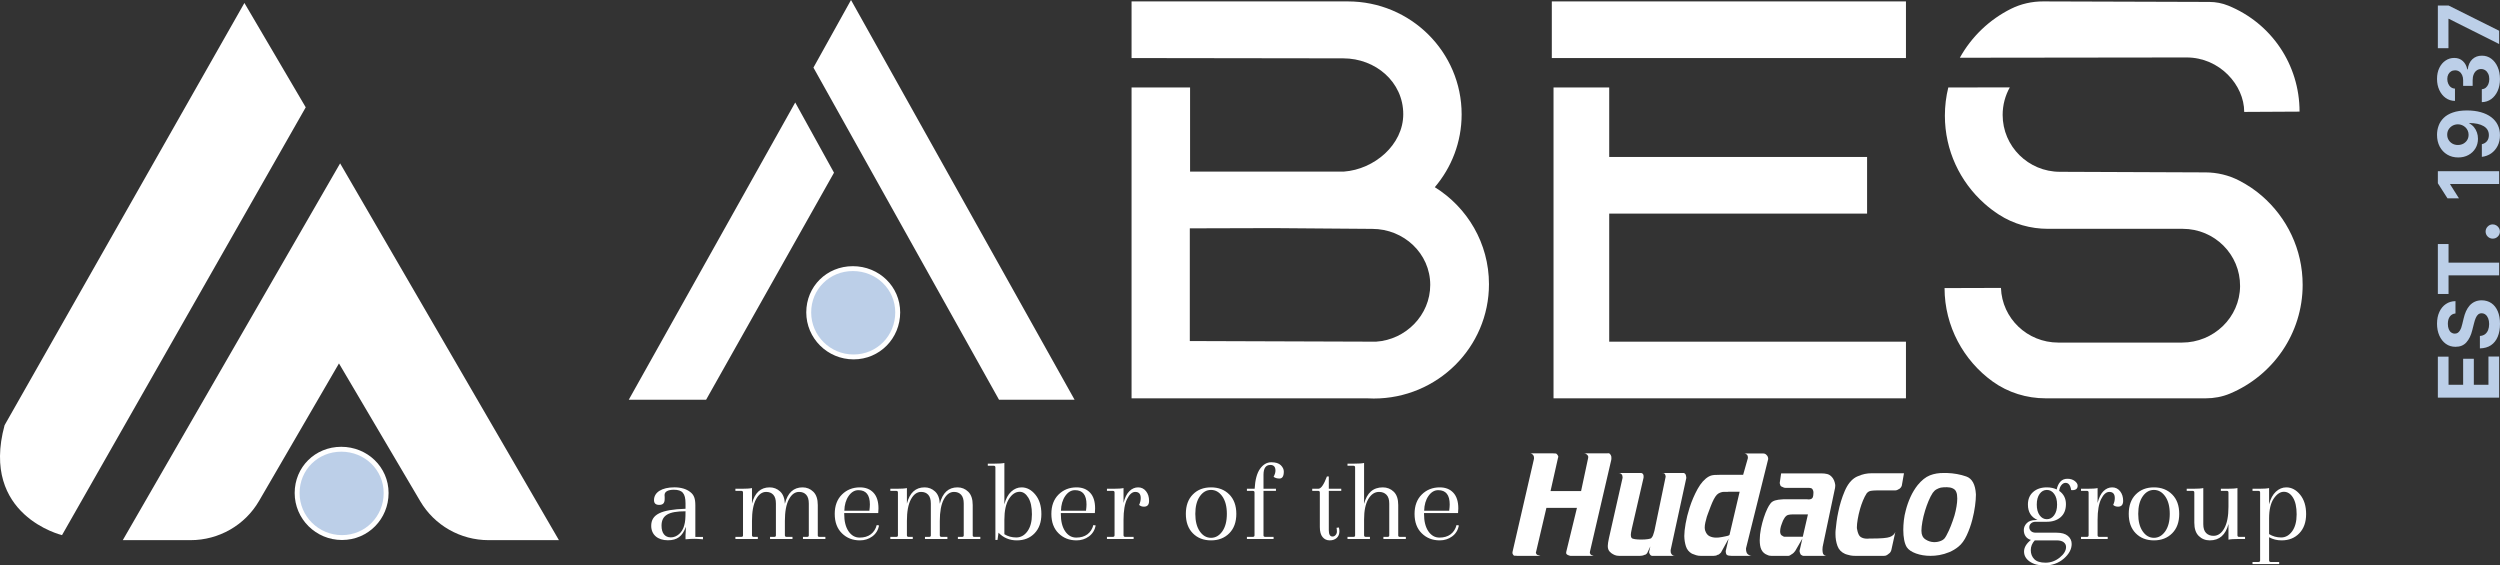 <svg width="168" height="38" viewBox="0 0 168 38" fill="none" xmlns="http://www.w3.org/2000/svg">
<rect x="0" y="0" width="168" height="38" fill="#333333" stroke="none"/>
<path d="M167.942 26.721H163.824V23.967H164.542V25.857H165.523V24.109H166.241V25.857H167.224V23.959H167.942V26.721Z" fill="#BCCFE8"/>
<path d="M165.008 21.064C164.846 21.08 164.72 21.149 164.631 21.27C164.541 21.391 164.496 21.555 164.496 21.762C164.496 21.903 164.516 22.023 164.556 22.119C164.595 22.217 164.649 22.291 164.719 22.343C164.789 22.393 164.868 22.419 164.956 22.419C165.03 22.422 165.094 22.406 165.149 22.373C165.204 22.338 165.252 22.291 165.292 22.231C165.331 22.171 165.365 22.102 165.395 22.024C165.423 21.945 165.447 21.861 165.467 21.772L165.555 21.405C165.596 21.227 165.649 21.064 165.716 20.915C165.783 20.766 165.866 20.637 165.963 20.527C166.061 20.419 166.177 20.334 166.309 20.274C166.442 20.213 166.594 20.182 166.766 20.18C167.018 20.182 167.236 20.246 167.421 20.372C167.605 20.497 167.747 20.678 167.849 20.915C167.95 21.15 168 21.434 168 21.766C168 22.096 167.949 22.384 167.847 22.628C167.745 22.872 167.595 23.062 167.395 23.199C167.194 23.334 166.945 23.406 166.649 23.412V22.576C166.787 22.567 166.902 22.528 166.995 22.459C167.086 22.388 167.155 22.294 167.202 22.177C167.247 22.059 167.27 21.925 167.27 21.776C167.27 21.63 167.249 21.503 167.206 21.395C167.163 21.286 167.103 21.202 167.027 21.142C166.951 21.082 166.863 21.052 166.764 21.052C166.671 21.052 166.593 21.079 166.53 21.134C166.467 21.187 166.414 21.266 166.37 21.369C166.325 21.472 166.285 21.598 166.249 21.747L166.136 22.191C166.052 22.536 165.92 22.808 165.74 23.007C165.561 23.207 165.319 23.306 165.015 23.305C164.765 23.306 164.547 23.24 164.361 23.107C164.175 22.973 164.029 22.788 163.925 22.555C163.82 22.32 163.768 22.054 163.768 21.756C163.768 21.453 163.82 21.189 163.925 20.962C164.029 20.735 164.175 20.558 164.361 20.432C164.547 20.305 164.763 20.24 165.008 20.236V21.064Z" fill="#BCCFE8"/>
<path d="M164.542 19.755H163.824V16.399H164.542V17.65H167.942V18.504H164.542V19.755Z" fill="#BCCFE8"/>
<path d="M167.994 15.558C167.994 15.69 167.947 15.803 167.853 15.897C167.758 15.99 167.644 16.037 167.511 16.037C167.38 16.037 167.268 15.99 167.174 15.897C167.08 15.803 167.033 15.69 167.033 15.558C167.033 15.43 167.08 15.319 167.174 15.223C167.268 15.127 167.38 15.079 167.511 15.079C167.6 15.079 167.681 15.102 167.755 15.147C167.827 15.191 167.885 15.249 167.93 15.321C167.973 15.392 167.994 15.472 167.994 15.558Z" fill="#BCCFE8"/>
<path d="M163.824 11.504H167.942V12.367H164.651V12.392L165.242 13.327H164.47L163.824 12.316V11.504Z" fill="#BCCFE8"/>
<path d="M163.768 9.054C163.768 8.844 163.804 8.642 163.875 8.448C163.946 8.252 164.059 8.078 164.214 7.925C164.37 7.771 164.576 7.649 164.834 7.56C165.09 7.47 165.404 7.424 165.776 7.422C166.126 7.422 166.439 7.462 166.713 7.54C166.987 7.617 167.219 7.728 167.411 7.873C167.603 8.018 167.749 8.193 167.849 8.398C167.948 8.603 167.998 8.832 167.998 9.084C167.998 9.357 167.945 9.598 167.839 9.806C167.732 10.015 167.587 10.184 167.403 10.311C167.218 10.438 167.01 10.514 166.78 10.541V9.689C166.93 9.656 167.046 9.586 167.129 9.479C167.211 9.373 167.252 9.241 167.252 9.084C167.252 8.818 167.136 8.616 166.902 8.478C166.668 8.339 166.347 8.27 165.939 8.268V8.296C166.06 8.357 166.164 8.44 166.251 8.544C166.337 8.647 166.403 8.766 166.45 8.901C166.497 9.034 166.52 9.175 166.52 9.326C166.52 9.566 166.463 9.781 166.349 9.97C166.236 10.159 166.079 10.308 165.879 10.417C165.679 10.526 165.451 10.581 165.195 10.581C164.919 10.582 164.673 10.519 164.458 10.391C164.242 10.263 164.073 10.085 163.951 9.856C163.828 9.626 163.767 9.359 163.768 9.054ZM164.452 9.048C164.452 9.183 164.484 9.302 164.548 9.407C164.612 9.511 164.699 9.594 164.807 9.655C164.916 9.715 165.037 9.744 165.171 9.743C165.307 9.743 165.429 9.713 165.537 9.655C165.644 9.595 165.73 9.514 165.795 9.411C165.858 9.308 165.889 9.189 165.889 9.056C165.889 8.957 165.87 8.864 165.833 8.779C165.795 8.694 165.744 8.62 165.678 8.558C165.611 8.494 165.534 8.444 165.447 8.408C165.36 8.372 165.267 8.354 165.169 8.354C165.039 8.355 164.92 8.386 164.811 8.446C164.703 8.506 164.616 8.588 164.55 8.693C164.484 8.798 164.452 8.917 164.452 9.048Z" fill="#BCCFE8"/>
<path d="M167.998 5.314C167.998 5.612 167.946 5.877 167.843 6.11C167.739 6.341 167.595 6.524 167.413 6.658C167.229 6.791 167.018 6.86 166.778 6.864V5.994C166.878 5.989 166.967 5.956 167.043 5.896C167.118 5.835 167.176 5.754 167.218 5.653C167.259 5.552 167.28 5.438 167.28 5.312C167.28 5.18 167.257 5.064 167.21 4.963C167.163 4.862 167.098 4.782 167.015 4.725C166.932 4.668 166.836 4.639 166.727 4.639C166.617 4.639 166.52 4.67 166.436 4.731C166.35 4.791 166.283 4.878 166.235 4.991C166.187 5.102 166.162 5.235 166.162 5.39V5.771H165.523V5.39C165.523 5.259 165.5 5.144 165.455 5.044C165.409 4.943 165.346 4.865 165.266 4.809C165.184 4.753 165.089 4.725 164.98 4.725C164.877 4.725 164.787 4.75 164.709 4.799C164.63 4.847 164.568 4.915 164.524 5.003C164.48 5.089 164.458 5.19 164.458 5.306C164.458 5.423 164.479 5.53 164.522 5.627C164.564 5.724 164.623 5.802 164.701 5.86C164.779 5.919 164.87 5.95 164.974 5.954V6.782C164.737 6.778 164.528 6.711 164.347 6.581C164.166 6.45 164.025 6.275 163.923 6.054C163.82 5.832 163.768 5.581 163.768 5.302C163.768 5.02 163.82 4.773 163.923 4.562C164.026 4.35 164.165 4.186 164.341 4.069C164.515 3.951 164.711 3.892 164.928 3.893C165.159 3.892 165.351 3.963 165.505 4.107C165.659 4.249 165.757 4.435 165.799 4.663H165.831C165.87 4.363 165.975 4.134 166.146 3.977C166.317 3.819 166.53 3.74 166.786 3.742C167.02 3.74 167.229 3.808 167.411 3.943C167.593 4.078 167.737 4.263 167.841 4.5C167.946 4.737 167.998 5.008 167.998 5.314Z" fill="#BCCFE8"/>
<path d="M167.942 2.959L164.564 1.265H164.536V3.238H163.824V0.372H164.546L167.942 2.067V2.959Z" fill="#BCCFE8"/>
<path d="M54.955 33.938V35.985C54.955 36.047 54.994 36.078 55.072 36.078H55.466V36.219H53.959V36.078H54.235C54.313 36.078 54.352 36.047 54.352 35.985V33.837C54.352 33.571 54.294 33.375 54.176 33.247C54.059 33.12 53.9 33.056 53.699 33.056C53.419 33.056 53.191 33.224 53.012 33.56C52.833 33.895 52.744 34.379 52.744 35.008V35.969C52.744 36.042 52.783 36.078 52.861 36.078H53.255V36.219H51.747V36.078H52.024C52.102 36.078 52.141 36.047 52.141 35.985V33.837C52.141 33.571 52.082 33.375 51.965 33.247C51.848 33.12 51.689 33.056 51.488 33.056C51.208 33.056 50.979 33.224 50.801 33.56C50.622 33.895 50.533 34.379 50.533 35.008V35.969C50.533 36.042 50.572 36.078 50.65 36.078H50.926V36.219H49.419V36.078H49.812C49.891 36.078 49.93 36.047 49.93 35.985V33.095C49.93 33.022 49.891 32.986 49.812 32.986H49.419V32.845H49.829C50.164 32.845 50.399 32.829 50.533 32.798V33.845C50.717 33.116 51.114 32.751 51.722 32.751C51.99 32.751 52.223 32.842 52.422 33.025C52.62 33.207 52.727 33.483 52.744 33.852C52.928 33.118 53.325 32.751 53.933 32.751C54.212 32.751 54.453 32.849 54.654 33.044C54.855 33.239 54.955 33.538 54.955 33.938ZM57.786 32.751C58.172 32.751 58.476 32.871 58.699 33.111C58.922 33.35 59.034 33.701 59.034 34.165C59.034 34.259 59.029 34.363 59.017 34.477H56.731V34.532C56.731 35.027 56.827 35.416 57.02 35.7C57.212 35.983 57.461 36.126 57.765 36.126C58.07 36.126 58.319 36.053 58.515 35.907C58.71 35.761 58.844 35.553 58.917 35.282L59.076 35.313C59.009 35.631 58.856 35.877 58.615 36.051C58.375 36.226 58.099 36.313 57.786 36.313C57.3 36.313 56.897 36.154 56.576 35.836C56.255 35.519 56.094 35.085 56.094 34.536C56.094 33.987 56.256 33.552 56.58 33.231C56.904 32.911 57.306 32.751 57.786 32.751ZM58.456 33.899C58.456 33.259 58.199 32.939 57.686 32.939C57.429 32.939 57.21 33.069 57.028 33.329C56.847 33.59 56.75 33.92 56.739 34.321H58.423C58.445 34.144 58.456 34.004 58.456 33.899ZM65.366 33.938V35.985C65.366 36.047 65.405 36.078 65.484 36.078H65.877V36.219H64.37V36.078H64.646C64.724 36.078 64.763 36.047 64.763 35.985V33.837C64.763 33.571 64.705 33.375 64.587 33.247C64.47 33.12 64.311 33.056 64.11 33.056C63.831 33.056 63.602 33.224 63.423 33.56C63.245 33.895 63.155 34.379 63.155 35.008V35.969C63.155 36.042 63.194 36.078 63.272 36.078H63.666V36.219H62.158V36.078H62.435C62.513 36.078 62.552 36.047 62.552 35.985V33.837C62.552 33.571 62.493 33.375 62.376 33.247C62.259 33.12 62.1 33.056 61.899 33.056C61.62 33.056 61.391 33.224 61.212 33.56C61.033 33.895 60.944 34.379 60.944 35.008V35.969C60.944 36.042 60.983 36.078 61.061 36.078H61.338V36.219H59.83V36.078H60.224C60.302 36.078 60.341 36.047 60.341 35.985V33.095C60.341 33.022 60.302 32.986 60.224 32.986H59.83V32.845H60.24C60.575 32.845 60.81 32.829 60.944 32.798V33.845C61.128 33.116 61.525 32.751 62.133 32.751C62.401 32.751 62.634 32.842 62.833 33.025C63.031 33.207 63.138 33.483 63.155 33.852C63.339 33.118 63.736 32.751 64.344 32.751C64.624 32.751 64.864 32.849 65.065 33.044C65.266 33.239 65.366 33.538 65.366 33.938ZM69.525 35.836C69.221 36.154 68.823 36.313 68.331 36.313C67.84 36.313 67.43 36.141 67.1 35.797L67.033 36.282H66.891V31.408C66.891 31.335 66.852 31.298 66.773 31.298H66.38V31.158H66.79C67.125 31.158 67.36 31.142 67.494 31.111V33.892C67.589 33.517 67.741 33.233 67.95 33.04C68.16 32.847 68.393 32.751 68.65 32.751C69.001 32.751 69.311 32.915 69.579 33.243C69.847 33.571 69.981 34.006 69.981 34.548C69.981 35.089 69.829 35.519 69.525 35.836ZM68.524 33.048C68.245 33.048 68.003 33.209 67.799 33.532C67.596 33.855 67.494 34.321 67.494 34.93V35.899C67.728 36.045 67.995 36.118 68.294 36.118C68.592 36.118 68.842 35.98 69.043 35.704C69.244 35.428 69.345 35.047 69.345 34.563C69.345 34.079 69.264 33.705 69.102 33.442C68.94 33.179 68.747 33.048 68.524 33.048ZM72.343 32.751C72.729 32.751 73.033 32.871 73.256 33.111C73.48 33.35 73.591 33.701 73.591 34.165C73.591 34.259 73.586 34.363 73.575 34.477H71.288V34.532C71.288 35.027 71.384 35.416 71.577 35.7C71.769 35.983 72.018 36.126 72.322 36.126C72.627 36.126 72.876 36.053 73.072 35.907C73.267 35.761 73.401 35.553 73.474 35.282L73.633 35.313C73.566 35.631 73.413 35.877 73.172 36.051C72.932 36.226 72.656 36.313 72.343 36.313C71.857 36.313 71.454 36.154 71.133 35.836C70.812 35.519 70.652 35.085 70.652 34.536C70.652 33.987 70.813 33.552 71.137 33.231C71.461 32.911 71.863 32.751 72.343 32.751ZM73.013 33.899C73.013 33.259 72.757 32.939 72.243 32.939C71.986 32.939 71.767 33.069 71.585 33.329C71.404 33.59 71.307 33.92 71.296 34.321H72.98C73.002 34.144 73.013 34.004 73.013 33.899ZM76.481 32.751C76.699 32.751 76.876 32.837 77.013 33.009C77.15 33.181 77.218 33.397 77.218 33.657C77.218 33.918 77.104 34.048 76.875 34.048C76.74 34.048 76.632 34.009 76.548 33.931C76.62 33.78 76.657 33.626 76.657 33.47C76.657 33.194 76.534 33.056 76.288 33.056C76.082 33.056 75.899 33.216 75.74 33.536C75.581 33.856 75.501 34.321 75.501 34.93V35.969C75.501 36.042 75.54 36.078 75.618 36.078H76.179V36.219H74.387V36.078H74.781C74.859 36.078 74.898 36.042 74.898 35.969V33.095C74.898 33.022 74.859 32.986 74.781 32.986H74.387V32.845H74.797C75.132 32.845 75.367 32.829 75.501 32.798V33.798C75.59 33.438 75.722 33.174 75.895 33.005C76.068 32.836 76.263 32.751 76.481 32.751Z" fill="white"/>
<path d="M80.158 35.836C79.845 35.519 79.689 35.084 79.689 34.532C79.689 33.98 79.845 33.545 80.158 33.228C80.47 32.91 80.878 32.751 81.381 32.751C81.883 32.751 82.292 32.91 82.608 33.228C82.923 33.545 83.081 33.98 83.081 34.532C83.081 35.084 82.923 35.519 82.608 35.836C82.292 36.154 81.883 36.313 81.381 36.313C80.878 36.313 80.47 36.154 80.158 35.836ZM80.627 33.356C80.426 33.645 80.325 34.037 80.325 34.532C80.325 35.027 80.426 35.419 80.627 35.708C80.828 35.997 81.079 36.141 81.381 36.141C81.682 36.141 81.935 35.997 82.139 35.708C82.343 35.419 82.445 35.027 82.445 34.532C82.445 34.037 82.343 33.645 82.139 33.356C81.935 33.068 81.682 32.923 81.381 32.923C81.079 32.923 80.828 33.068 80.627 33.356ZM84.907 31.907V32.845H85.744V32.986H84.907V35.985C84.907 36.047 84.952 36.078 85.041 36.078H85.585V36.219H83.793V36.078H84.186C84.265 36.078 84.304 36.042 84.304 35.969V33.095C84.304 33.022 84.265 32.986 84.186 32.986H83.793V32.845H84.312C84.346 32.241 84.467 31.793 84.676 31.501C84.886 31.21 85.137 31.064 85.43 31.064C85.724 31.064 85.937 31.13 86.071 31.263C86.205 31.396 86.272 31.538 86.272 31.689C86.272 32.001 86.174 32.158 85.979 32.158C85.817 32.158 85.686 32.118 85.585 32.041C85.669 31.884 85.711 31.746 85.711 31.626C85.711 31.371 85.596 31.244 85.368 31.244C85.061 31.244 84.907 31.465 84.907 31.907Z" fill="white"/>
<path d="M89.17 32.017H89.296V32.845H90.133V32.986H89.296V35.633C89.296 35.914 89.379 36.055 89.547 36.055C89.625 36.055 89.693 36.021 89.752 35.954C89.811 35.886 89.84 35.808 89.84 35.719C89.84 35.631 89.832 35.547 89.815 35.469L89.974 35.446C89.996 35.524 90.008 35.61 90.008 35.704C90.008 35.891 89.948 36.04 89.828 36.149C89.707 36.258 89.55 36.313 89.354 36.313C89.159 36.313 89 36.239 88.877 36.09C88.754 35.942 88.693 35.719 88.693 35.422V33.095C88.693 33.022 88.654 32.986 88.575 32.986H88.182V32.845H88.592C88.771 32.845 88.964 32.569 89.17 32.017ZM93.961 33.938V35.985C93.961 36.047 94 36.078 94.078 36.078H94.472V36.219H92.965V36.078H93.241C93.319 36.078 93.358 36.047 93.358 35.985V33.837C93.358 33.571 93.295 33.375 93.169 33.247C93.044 33.12 92.878 33.056 92.671 33.056C92.381 33.056 92.141 33.216 91.951 33.536C91.761 33.856 91.666 34.316 91.666 34.915V35.969C91.666 36.042 91.705 36.078 91.783 36.078H92.06V36.219H90.552V36.078H90.946C91.024 36.078 91.063 36.047 91.063 35.985V31.408C91.063 31.335 91.024 31.298 90.946 31.298H90.552V31.158H90.963C91.297 31.158 91.532 31.142 91.666 31.111V33.86C91.856 33.121 92.275 32.751 92.922 32.751C93.213 32.751 93.458 32.849 93.66 33.044C93.861 33.239 93.961 33.537 93.961 33.938ZM96.75 32.751C97.136 32.751 97.44 32.871 97.663 33.111C97.887 33.35 97.998 33.701 97.998 34.165C97.998 34.259 97.993 34.363 97.981 34.477H95.695V34.532C95.695 35.027 95.791 35.416 95.984 35.7C96.177 35.983 96.425 36.126 96.729 36.126C97.034 36.126 97.283 36.052 97.479 35.907C97.674 35.761 97.808 35.553 97.881 35.282L98.04 35.313C97.973 35.631 97.82 35.877 97.579 36.051C97.339 36.226 97.063 36.313 96.75 36.313C96.264 36.313 95.861 36.154 95.54 35.836C95.219 35.519 95.058 35.085 95.058 34.536C95.058 33.987 95.22 33.552 95.544 33.231C95.868 32.911 96.27 32.751 96.75 32.751ZM97.42 33.899C97.42 33.259 97.163 32.939 96.65 32.939C96.393 32.939 96.174 33.069 95.992 33.329C95.811 33.59 95.714 33.92 95.703 34.321H97.387C97.409 34.144 97.42 34.004 97.42 33.899Z" fill="white"/>
<path d="M139.25 32.939L139.182 32.931C139.132 32.608 139.007 32.447 138.806 32.447C138.705 32.447 138.613 32.496 138.529 32.595C138.445 32.694 138.395 32.824 138.378 32.986C138.68 33.199 138.831 33.496 138.831 33.876C138.831 34.256 138.712 34.549 138.475 34.755C138.237 34.96 137.929 35.063 137.549 35.063H136.804C136.664 35.063 136.557 35.1 136.481 35.173C136.406 35.245 136.368 35.331 136.368 35.43C136.368 35.529 136.406 35.615 136.481 35.688C136.557 35.761 136.664 35.797 136.804 35.797H138.203C138.538 35.797 138.79 35.869 138.96 36.012C139.131 36.155 139.216 36.336 139.216 36.555C139.216 36.904 139.04 37.232 138.688 37.539C138.337 37.846 137.898 38 137.373 38C136.971 38 136.645 37.911 136.393 37.734C136.142 37.557 136.016 37.334 136.016 37.063C136.016 36.792 136.17 36.532 136.477 36.282C136.332 36.245 136.216 36.168 136.129 36.051C136.043 35.934 136 35.789 136 35.618C136 35.446 136.067 35.291 136.201 35.153C136.335 35.015 136.536 34.946 136.804 34.946H136.929C136.494 34.759 136.276 34.412 136.276 33.907C136.276 33.548 136.393 33.265 136.628 33.06C136.862 32.854 137.169 32.751 137.549 32.751C137.8 32.751 138.021 32.798 138.211 32.892C138.25 32.683 138.33 32.512 138.45 32.376C138.57 32.241 138.729 32.173 138.927 32.173C139.125 32.173 139.29 32.223 139.421 32.322C139.552 32.421 139.618 32.527 139.618 32.642C139.618 32.84 139.495 32.939 139.25 32.939ZM138.203 36.313H136.737C136.558 36.506 136.469 36.724 136.469 36.969C136.469 37.214 136.547 37.416 136.703 37.574C136.86 37.733 137.112 37.812 137.461 37.812C137.81 37.812 138.127 37.698 138.412 37.469C138.697 37.24 138.839 37.003 138.839 36.758C138.839 36.628 138.786 36.521 138.68 36.438C138.574 36.355 138.415 36.313 138.203 36.313ZM137.063 33.188C136.935 33.366 136.871 33.605 136.871 33.907C136.871 34.209 136.935 34.449 137.063 34.626C137.192 34.803 137.354 34.891 137.549 34.891C137.745 34.891 137.908 34.803 138.039 34.626C138.171 34.449 138.236 34.209 138.236 33.907C138.236 33.605 138.171 33.366 138.039 33.188C137.908 33.011 137.745 32.923 137.549 32.923C137.354 32.923 137.192 33.011 137.063 33.188ZM141.938 32.751C142.156 32.751 142.333 32.837 142.47 33.009C142.607 33.181 142.675 33.397 142.675 33.657C142.675 33.918 142.561 34.048 142.332 34.048C142.198 34.048 142.089 34.009 142.005 33.931C142.078 33.78 142.114 33.626 142.114 33.47C142.114 33.194 141.991 33.056 141.745 33.056C141.539 33.056 141.356 33.216 141.197 33.536C141.038 33.856 140.958 34.321 140.958 34.93V35.969C140.958 36.042 140.997 36.079 141.075 36.079H141.637V36.219H139.844V36.079H140.238C140.316 36.079 140.355 36.042 140.355 35.969V33.095C140.355 33.022 140.316 32.986 140.238 32.986H139.844V32.845H140.255C140.589 32.845 140.824 32.829 140.958 32.798V33.798C141.048 33.438 141.179 33.174 141.352 33.005C141.525 32.836 141.72 32.751 141.938 32.751ZM143.521 35.836C143.208 35.519 143.052 35.084 143.052 34.532C143.052 33.98 143.208 33.545 143.521 33.228C143.834 32.91 144.241 32.751 144.744 32.751C145.247 32.751 145.655 32.91 145.971 33.228C146.287 33.545 146.444 33.98 146.444 34.532C146.444 35.084 146.287 35.519 145.971 35.836C145.655 36.154 145.247 36.313 144.744 36.313C144.241 36.313 143.834 36.154 143.521 35.836ZM143.99 33.356C143.789 33.645 143.689 34.037 143.689 34.532C143.689 35.027 143.789 35.419 143.99 35.708C144.191 35.997 144.442 36.141 144.744 36.141C145.045 36.141 145.298 35.997 145.502 35.708C145.706 35.419 145.808 35.027 145.808 34.532C145.808 34.037 145.706 33.645 145.502 33.356C145.298 33.068 145.045 32.923 144.744 32.923C144.442 32.923 144.191 33.068 143.99 33.356ZM150.356 32.798V35.969C150.356 36.042 150.395 36.079 150.473 36.079H150.867V36.219H150.456C150.121 36.219 149.887 36.235 149.753 36.266V35.212C149.563 35.946 149.144 36.313 148.496 36.313C148.206 36.313 147.96 36.215 147.759 36.02C147.558 35.825 147.458 35.527 147.458 35.126V33.095C147.458 33.022 147.419 32.986 147.34 32.986H146.947V32.845H147.357C147.692 32.845 147.927 32.829 148.061 32.798V35.227C148.061 35.493 148.124 35.689 148.249 35.817C148.375 35.944 148.541 36.008 148.747 36.008C149.043 36.008 149.285 35.84 149.472 35.504C149.659 35.169 149.753 34.686 149.753 34.056V33.095C149.753 33.022 149.714 32.986 149.635 32.986H149.242V32.845H149.652C149.987 32.845 150.222 32.829 150.356 32.798ZM151.88 37.656V33.095C151.88 33.022 151.841 32.986 151.763 32.986H151.369V32.845H151.78C152.114 32.845 152.349 32.829 152.483 32.798V33.892C152.578 33.517 152.73 33.233 152.94 33.04C153.149 32.848 153.382 32.751 153.639 32.751C153.991 32.751 154.301 32.915 154.569 33.243C154.837 33.571 154.971 34.006 154.971 34.548C154.971 35.089 154.818 35.519 154.514 35.836C154.21 36.154 153.812 36.313 153.321 36.313C153.014 36.313 152.734 36.243 152.483 36.102V37.656C152.483 37.729 152.522 37.766 152.6 37.766H153.162V37.906H151.369V37.766H151.763C151.841 37.766 151.88 37.729 151.88 37.656ZM154.334 34.563C154.334 34.079 154.253 33.705 154.091 33.443C153.929 33.179 153.724 33.048 153.476 33.048C153.227 33.048 153 33.202 152.793 33.509C152.586 33.816 152.483 34.259 152.483 34.837V35.891C152.729 36.042 152.998 36.118 153.291 36.118C153.584 36.118 153.831 35.98 154.032 35.704C154.234 35.428 154.334 35.048 154.334 34.563Z" fill="white"/>
<path d="M103.035 30.595C103.035 30.59 103.03 30.582 103.022 30.574C103.014 30.565 103.004 30.555 102.992 30.543C102.981 30.532 102.969 30.522 102.955 30.513C102.941 30.505 102.925 30.495 102.908 30.483C102.897 30.477 102.886 30.473 102.875 30.47C102.863 30.467 102.852 30.466 102.841 30.466H104.372C104.451 30.466 104.51 30.469 104.549 30.475C104.588 30.48 104.622 30.506 104.65 30.552C104.667 30.575 104.682 30.598 104.696 30.621C104.71 30.644 104.717 30.67 104.717 30.699C104.717 30.704 104.716 30.709 104.713 30.712C104.71 30.714 104.709 30.719 104.709 30.724C104.709 30.736 104.708 30.747 104.705 30.759C104.702 30.77 104.698 30.782 104.692 30.793L104.196 33H106.249L106.72 30.793C106.726 30.776 106.728 30.761 106.728 30.746V30.707C106.728 30.673 106.723 30.646 106.711 30.625C106.7 30.605 106.683 30.587 106.661 30.569C106.639 30.546 106.618 30.528 106.598 30.513C106.578 30.499 106.56 30.489 106.543 30.483C106.526 30.477 106.51 30.473 106.493 30.47C106.476 30.467 106.459 30.466 106.443 30.466H108.033C108.038 30.466 108.044 30.463 108.049 30.457H108.075C108.119 30.457 108.152 30.467 108.171 30.488C108.191 30.508 108.209 30.529 108.226 30.552C108.226 30.558 108.228 30.562 108.23 30.565C108.233 30.568 108.235 30.569 108.235 30.569C108.24 30.575 108.244 30.581 108.247 30.587C108.25 30.592 108.251 30.598 108.251 30.604C108.263 30.621 108.271 30.64 108.277 30.66C108.282 30.68 108.285 30.713 108.285 30.759V30.828C108.285 30.851 108.282 30.877 108.277 30.905L106.855 37.026C106.849 37.048 106.845 37.07 106.842 37.09C106.839 37.11 106.838 37.126 106.838 37.138C106.838 37.155 106.84 37.171 106.846 37.185C106.852 37.2 106.86 37.212 106.872 37.224C106.872 37.23 106.873 37.234 106.876 37.237C106.878 37.24 106.88 37.241 106.88 37.241C106.885 37.247 106.89 37.251 106.892 37.254C106.895 37.257 106.897 37.261 106.897 37.267C106.908 37.278 106.919 37.287 106.93 37.293C106.942 37.298 106.956 37.304 106.972 37.31C106.984 37.316 106.999 37.322 107.019 37.327C107.038 37.333 107.062 37.342 107.09 37.353H105.525C105.497 37.347 105.472 37.34 105.45 37.332C105.427 37.323 105.407 37.316 105.391 37.31C105.379 37.304 105.37 37.3 105.361 37.297C105.353 37.294 105.346 37.29 105.34 37.284C105.334 37.284 105.329 37.281 105.323 37.276C105.318 37.27 105.312 37.267 105.306 37.267C105.29 37.255 105.276 37.241 105.264 37.224C105.253 37.207 105.248 37.181 105.248 37.146V37.107C105.248 37.093 105.25 37.08 105.256 37.069L105.971 34.129H103.918L103.228 37.069C103.223 37.086 103.218 37.1 103.216 37.112C103.213 37.123 103.211 37.135 103.211 37.146C103.211 37.163 103.214 37.178 103.22 37.189C103.225 37.201 103.234 37.209 103.245 37.215C103.245 37.221 103.246 37.227 103.249 37.232C103.252 37.238 103.256 37.241 103.262 37.241C103.262 37.247 103.263 37.251 103.266 37.254C103.269 37.257 103.27 37.261 103.27 37.267C103.287 37.278 103.304 37.287 103.321 37.293C103.338 37.298 103.357 37.304 103.38 37.31C103.391 37.316 103.403 37.32 103.418 37.323C103.431 37.326 103.444 37.33 103.455 37.336C103.467 37.336 103.476 37.337 103.485 37.34C103.493 37.343 103.5 37.347 103.506 37.353H101.932C101.916 37.347 101.9 37.344 101.886 37.344H101.76C101.751 37.344 101.747 37.342 101.747 37.336C101.742 37.336 101.735 37.333 101.726 37.327C101.718 37.322 101.711 37.316 101.705 37.31C101.7 37.298 101.694 37.29 101.688 37.284C101.683 37.278 101.677 37.27 101.672 37.258C101.66 37.247 101.652 37.232 101.646 37.215C101.641 37.198 101.638 37.178 101.638 37.155V37.116C101.638 37.102 101.641 37.086 101.646 37.069L103.077 30.863C103.082 30.845 103.085 30.828 103.085 30.811V30.759C103.085 30.73 103.082 30.707 103.077 30.69C103.071 30.673 103.065 30.653 103.06 30.63C103.054 30.624 103.05 30.618 103.047 30.612C103.044 30.607 103.04 30.601 103.035 30.595Z" fill="white"/>
<path d="M108.994 31.897C108.977 31.874 108.954 31.852 108.926 31.832C108.898 31.812 108.867 31.799 108.834 31.793C108.817 31.793 108.803 31.792 108.792 31.789C108.78 31.786 108.769 31.785 108.758 31.785H110.289C110.295 31.785 110.302 31.786 110.31 31.789C110.319 31.792 110.329 31.796 110.34 31.802C110.345 31.808 110.352 31.812 110.361 31.815C110.369 31.818 110.376 31.822 110.382 31.828C110.393 31.839 110.401 31.848 110.407 31.854C110.413 31.86 110.415 31.865 110.415 31.871C110.427 31.883 110.435 31.9 110.441 31.923C110.446 31.946 110.449 31.971 110.449 32V32.086C110.449 32.104 110.446 32.118 110.441 32.129L109.65 35.559C109.65 35.576 109.648 35.592 109.646 35.606C109.643 35.62 109.639 35.633 109.633 35.645C109.622 35.702 109.612 35.756 109.604 35.804C109.595 35.853 109.591 35.901 109.591 35.948C109.591 35.988 109.595 36.026 109.604 36.06C109.612 36.095 109.627 36.126 109.65 36.155C109.678 36.189 109.752 36.215 109.873 36.233C109.993 36.25 110.124 36.258 110.264 36.258H110.314C110.472 36.258 110.616 36.248 110.748 36.228C110.88 36.208 110.954 36.184 110.971 36.155C111.021 36.097 111.058 36.04 111.08 35.983C111.103 35.924 111.122 35.863 111.139 35.8C111.145 35.777 111.152 35.753 111.16 35.727C111.169 35.701 111.176 35.677 111.181 35.654L111.93 32.043V32C111.925 31.971 111.917 31.944 111.909 31.918C111.9 31.892 111.891 31.871 111.88 31.854C111.857 31.819 111.826 31.799 111.787 31.793C111.748 31.788 111.703 31.785 111.652 31.785H113.167C113.172 31.785 113.18 31.789 113.188 31.798C113.196 31.806 113.206 31.816 113.217 31.828C113.223 31.828 113.227 31.829 113.23 31.832C113.233 31.835 113.237 31.839 113.243 31.845C113.254 31.857 113.262 31.867 113.268 31.875C113.273 31.884 113.276 31.891 113.276 31.897C113.276 31.902 113.278 31.91 113.28 31.918C113.283 31.927 113.287 31.934 113.293 31.94C113.299 31.963 113.303 31.986 113.306 32.009C113.309 32.032 113.313 32.058 113.318 32.086V32.129L112.267 36.965C112.267 37.005 112.268 37.047 112.271 37.09C112.274 37.133 112.286 37.172 112.309 37.207C112.331 37.247 112.362 37.281 112.401 37.31C112.44 37.339 112.488 37.353 112.544 37.353H111.013C111.007 37.353 111 37.352 110.992 37.349C110.983 37.346 110.974 37.342 110.962 37.336C110.957 37.33 110.95 37.326 110.941 37.323C110.933 37.32 110.926 37.316 110.92 37.31C110.909 37.298 110.901 37.29 110.895 37.284C110.89 37.278 110.887 37.273 110.887 37.267C110.881 37.261 110.877 37.255 110.874 37.25C110.871 37.244 110.867 37.235 110.861 37.224C110.85 37.207 110.84 37.186 110.832 37.163C110.823 37.141 110.819 37.117 110.819 37.095L110.904 36.715L110.693 37.163C110.687 37.169 110.682 37.176 110.676 37.185C110.671 37.194 110.662 37.201 110.651 37.207C110.645 37.218 110.639 37.227 110.63 37.233C110.622 37.238 110.612 37.244 110.601 37.25C110.59 37.261 110.577 37.27 110.563 37.276C110.549 37.281 110.536 37.284 110.525 37.284C110.519 37.284 110.514 37.286 110.508 37.288C110.502 37.291 110.497 37.293 110.491 37.293C110.486 37.298 110.48 37.303 110.474 37.306C110.469 37.309 110.463 37.31 110.458 37.31C110.424 37.322 110.389 37.332 110.352 37.34C110.316 37.349 110.267 37.353 110.205 37.353H108.8C108.693 37.353 108.598 37.336 108.514 37.301C108.43 37.267 108.349 37.221 108.27 37.163C108.253 37.146 108.238 37.13 108.224 37.116C108.21 37.102 108.194 37.089 108.177 37.077C108.127 37.02 108.092 36.961 108.072 36.901C108.053 36.84 108.043 36.769 108.043 36.688C108.043 36.625 108.05 36.55 108.064 36.464C108.078 36.378 108.096 36.28 108.119 36.171L109.027 32.155C109.027 32.15 109.029 32.142 109.031 32.134C109.034 32.125 109.036 32.118 109.036 32.112V32.069C109.036 32.035 109.031 32.002 109.023 31.97C109.015 31.939 109.005 31.914 108.994 31.897Z" fill="white"/>
<path d="M117.426 30.595C117.426 30.59 117.423 30.584 117.417 30.578C117.412 30.572 117.406 30.567 117.401 30.561C117.389 30.549 117.374 30.538 117.355 30.526C117.335 30.515 117.317 30.503 117.3 30.492C117.289 30.486 117.276 30.482 117.262 30.479C117.248 30.476 117.235 30.475 117.224 30.475H118.503C118.548 30.475 118.589 30.485 118.625 30.505C118.661 30.525 118.691 30.549 118.713 30.578C118.747 30.607 118.774 30.644 118.793 30.69C118.813 30.736 118.823 30.788 118.823 30.845L117.333 36.844V36.922C117.333 36.957 117.336 36.99 117.342 37.021C117.347 37.053 117.356 37.083 117.367 37.112C117.378 37.163 117.409 37.209 117.46 37.25C117.51 37.29 117.563 37.319 117.62 37.336C117.631 37.342 117.645 37.346 117.662 37.349C117.678 37.352 117.695 37.353 117.712 37.353H116.349C116.27 37.347 116.209 37.342 116.164 37.336C116.119 37.33 116.074 37.31 116.029 37.276C116.012 37.247 115.998 37.217 115.987 37.185C115.976 37.154 115.97 37.117 115.97 37.077V37.034C115.97 37.017 115.973 37 115.979 36.983L116.904 33.043H116.164C116.147 33.049 116.129 33.052 116.109 33.052H115.861C115.732 33.052 115.602 33.091 115.47 33.168C115.338 33.246 115.199 33.454 115.053 33.793C115.025 33.862 114.992 33.945 114.952 34.043C114.913 34.141 114.874 34.244 114.835 34.353C114.812 34.411 114.789 34.471 114.767 34.535C114.745 34.598 114.722 34.661 114.7 34.724C114.661 34.856 114.627 34.986 114.599 35.112C114.571 35.238 114.557 35.353 114.557 35.457C114.557 35.491 114.56 35.523 114.565 35.552C114.571 35.58 114.576 35.609 114.582 35.638C114.644 35.833 114.742 35.964 114.877 36.03C115.011 36.096 115.16 36.129 115.323 36.129C115.356 36.129 115.388 36.128 115.419 36.125C115.45 36.122 115.48 36.12 115.508 36.12C115.581 36.109 115.655 36.097 115.731 36.086C115.806 36.075 115.878 36.06 115.945 36.043C115.979 36.037 116.011 36.03 116.042 36.021C116.073 36.013 116.102 36.005 116.13 36C116.147 35.994 116.164 35.985 116.181 35.974C116.198 35.962 116.217 35.948 116.24 35.931C116.245 35.931 116.249 35.929 116.252 35.927C116.255 35.924 116.259 35.919 116.265 35.914C116.282 35.896 116.3 35.881 116.32 35.866C116.339 35.852 116.355 35.842 116.366 35.836L115.659 37.112C115.659 37.117 115.658 37.122 115.655 37.125C115.652 37.128 115.648 37.132 115.642 37.138C115.625 37.155 115.606 37.174 115.583 37.194C115.561 37.214 115.538 37.232 115.516 37.25C115.499 37.261 115.482 37.27 115.465 37.276C115.449 37.281 115.435 37.284 115.423 37.284C115.401 37.301 115.373 37.316 115.339 37.327C115.306 37.339 115.269 37.344 115.23 37.344C115.207 37.35 115.186 37.353 115.167 37.353H114.279C114.173 37.353 114.073 37.339 113.98 37.31C113.888 37.281 113.794 37.247 113.699 37.207C113.497 37.092 113.362 36.928 113.295 36.715C113.227 36.503 113.191 36.278 113.185 36.043V36C113.185 35.793 113.215 35.52 113.274 35.181C113.333 34.842 113.421 34.488 113.539 34.121C113.679 33.678 113.859 33.259 114.077 32.862C114.296 32.466 114.546 32.187 114.826 32.026C114.938 31.963 115.069 31.927 115.217 31.918C115.366 31.91 115.519 31.905 115.676 31.905H117.14L117.46 30.776C117.46 30.736 117.457 30.701 117.451 30.673C117.446 30.644 117.437 30.618 117.426 30.595Z" fill="white"/>
<path d="M119.6 32.44L119.692 31.811H122.385C122.536 31.811 122.67 31.825 122.785 31.854C122.9 31.882 123.002 31.946 123.092 32.043C123.159 32.112 123.212 32.196 123.252 32.293C123.291 32.391 123.316 32.489 123.328 32.586V32.655C123.328 32.701 123.323 32.747 123.315 32.793C123.306 32.839 123.297 32.885 123.285 32.931L122.528 36.526C122.506 36.606 122.49 36.681 122.482 36.75C122.473 36.819 122.469 36.882 122.469 36.939C122.469 37.003 122.473 37.057 122.482 37.103C122.49 37.149 122.5 37.187 122.511 37.215C122.517 37.221 122.521 37.225 122.524 37.228C122.527 37.231 122.528 37.235 122.528 37.241C122.545 37.264 122.565 37.284 122.587 37.301C122.609 37.319 122.635 37.33 122.663 37.336C122.674 37.342 122.685 37.346 122.696 37.349C122.708 37.352 122.719 37.353 122.73 37.353H121.19C121.179 37.353 121.166 37.352 121.152 37.349C121.138 37.346 121.123 37.339 121.106 37.327C121.095 37.322 121.082 37.314 121.068 37.306C121.054 37.297 121.042 37.29 121.03 37.284C121.019 37.273 121.011 37.264 121.005 37.258C121 37.253 120.997 37.247 120.997 37.241C120.991 37.235 120.987 37.227 120.984 37.215C120.981 37.204 120.977 37.195 120.972 37.189C120.966 37.178 120.962 37.165 120.959 37.151C120.956 37.136 120.952 37.123 120.946 37.112C120.941 37.095 120.937 37.077 120.934 37.06C120.931 37.043 120.93 37.028 120.93 37.017L121.493 34.569H120.442C120.346 34.569 120.258 34.579 120.176 34.599C120.095 34.619 120.024 34.667 119.962 34.741C119.945 34.764 119.924 34.797 119.899 34.84C119.873 34.884 119.847 34.931 119.819 34.983C119.796 35.04 119.773 35.102 119.747 35.168C119.722 35.234 119.698 35.302 119.676 35.371C119.659 35.428 119.646 35.486 119.638 35.543C119.629 35.6 119.625 35.655 119.625 35.707C119.625 35.758 119.632 35.807 119.646 35.853C119.66 35.899 119.681 35.937 119.709 35.965C119.715 35.965 119.725 35.971 119.739 35.983C119.753 35.994 119.771 36.005 119.794 36.017C119.799 36.023 119.806 36.029 119.815 36.034C119.823 36.04 119.83 36.043 119.836 36.043C119.847 36.049 119.858 36.054 119.869 36.06C119.881 36.066 119.892 36.069 119.903 36.069H121.19L120.643 37.017C120.638 37.028 120.629 37.04 120.618 37.051C120.607 37.063 120.596 37.074 120.585 37.086C120.573 37.103 120.562 37.118 120.551 37.129C120.54 37.141 120.528 37.152 120.517 37.163C120.5 37.175 120.486 37.185 120.475 37.194C120.464 37.202 120.453 37.212 120.442 37.224C120.43 37.23 120.416 37.237 120.399 37.245C120.383 37.254 120.368 37.264 120.357 37.276C120.329 37.293 120.301 37.31 120.273 37.327C120.245 37.344 120.214 37.353 120.181 37.353H119.028C118.989 37.353 118.947 37.349 118.902 37.34C118.857 37.332 118.812 37.316 118.767 37.293C118.683 37.264 118.606 37.219 118.535 37.159C118.465 37.099 118.408 37.023 118.363 36.931C118.324 36.85 118.296 36.755 118.279 36.646C118.262 36.537 118.254 36.422 118.254 36.301C118.254 36.181 118.261 36.053 118.275 35.918C118.289 35.783 118.31 35.646 118.338 35.508C118.388 35.261 118.452 35.022 118.527 34.789C118.603 34.556 118.683 34.353 118.767 34.181C118.801 34.112 118.834 34.049 118.868 33.992C118.902 33.934 118.935 33.885 118.969 33.845C119.042 33.741 119.149 33.67 119.289 33.629C119.429 33.589 119.578 33.566 119.735 33.56C119.768 33.555 119.803 33.552 119.84 33.552H121.451C121.462 33.552 121.471 33.553 121.476 33.556C121.482 33.559 121.49 33.56 121.501 33.56H121.544C121.56 33.56 121.577 33.559 121.594 33.556C121.611 33.553 121.628 33.552 121.645 33.552C121.656 33.546 121.67 33.54 121.687 33.535C121.704 33.529 121.72 33.523 121.737 33.517C121.782 33.483 121.811 33.445 121.826 33.405C121.839 33.365 121.849 33.319 121.855 33.267V33.203C121.855 33.183 121.858 33.161 121.863 33.138V33.095C121.863 33.049 121.856 33.006 121.842 32.966C121.828 32.925 121.813 32.894 121.796 32.871C121.774 32.836 121.739 32.813 121.691 32.802C121.643 32.79 121.591 32.785 121.535 32.785H119.995C119.945 32.785 119.899 32.776 119.857 32.759C119.815 32.742 119.777 32.724 119.743 32.707C119.737 32.707 119.732 32.706 119.726 32.703C119.721 32.7 119.715 32.696 119.709 32.69C119.681 32.678 119.659 32.655 119.642 32.621C119.625 32.586 119.614 32.549 119.608 32.509C119.603 32.497 119.6 32.486 119.6 32.474V32.44Z" fill="white"/>
<path d="M125.793 31.802H127.947L127.804 32.621C127.804 32.632 127.799 32.647 127.791 32.664C127.783 32.681 127.773 32.698 127.762 32.716C127.756 32.727 127.75 32.737 127.745 32.746C127.739 32.754 127.734 32.762 127.728 32.767C127.717 32.779 127.705 32.791 127.694 32.802C127.683 32.813 127.675 32.822 127.669 32.828C127.664 32.834 127.658 32.838 127.652 32.841C127.647 32.843 127.644 32.845 127.644 32.845C127.599 32.874 127.551 32.9 127.501 32.923C127.45 32.946 127.397 32.957 127.341 32.957H126.096C125.967 32.957 125.845 32.966 125.73 32.983C125.615 33 125.518 33.058 125.439 33.155C125.35 33.293 125.267 33.454 125.191 33.638C125.115 33.822 125.05 34.011 124.994 34.207C124.926 34.448 124.874 34.678 124.838 34.897C124.801 35.115 124.783 35.29 124.783 35.422V35.487C124.783 35.507 124.786 35.526 124.792 35.543C124.842 35.836 124.926 36.018 125.044 36.09C125.162 36.162 125.296 36.198 125.448 36.198H125.532C125.56 36.198 125.588 36.195 125.616 36.189H125.793C126.41 36.189 126.811 36.155 126.996 36.086C127.181 36.017 127.305 35.905 127.366 35.75L127.105 36.931C127.094 36.988 127.075 37.04 127.046 37.086C127.018 37.132 126.988 37.166 126.954 37.189C126.948 37.195 126.944 37.2 126.941 37.202C126.938 37.205 126.934 37.206 126.929 37.206C126.884 37.247 126.836 37.281 126.786 37.31C126.735 37.339 126.676 37.353 126.609 37.353H124.657C124.545 37.353 124.444 37.344 124.354 37.327C124.264 37.31 124.186 37.29 124.118 37.267C124.096 37.261 124.073 37.254 124.051 37.245C124.029 37.237 124.009 37.23 123.992 37.224C123.734 37.109 123.562 36.928 123.475 36.681C123.388 36.434 123.344 36.175 123.344 35.905V35.767C123.344 35.744 123.346 35.721 123.348 35.698C123.351 35.675 123.353 35.652 123.353 35.629C123.37 35.445 123.392 35.25 123.42 35.043C123.448 34.836 123.484 34.629 123.529 34.422C123.63 33.917 123.776 33.441 123.967 32.996C124.158 32.55 124.404 32.242 124.707 32.069C124.735 32.052 124.763 32.038 124.792 32.026C124.819 32.015 124.848 32.003 124.876 31.992C125.022 31.928 125.167 31.881 125.313 31.849C125.459 31.818 125.619 31.802 125.793 31.802Z" fill="white"/>
<path d="M131.612 36.731C131.421 36.888 131.215 37.011 130.994 37.103C130.772 37.195 130.549 37.261 130.325 37.301C130.224 37.319 130.124 37.332 130.026 37.34C129.928 37.349 129.831 37.353 129.736 37.353C129.377 37.353 129.05 37.3 128.755 37.194C128.461 37.087 128.255 36.948 128.137 36.774C128.058 36.648 128 36.484 127.96 36.283C127.921 36.082 127.901 35.856 127.901 35.609C127.901 35.408 127.914 35.194 127.939 34.965C127.964 34.739 128.008 34.513 128.07 34.289C128.148 33.983 128.253 33.685 128.385 33.395C128.517 33.103 128.678 32.838 128.869 32.596C129.133 32.275 129.406 32.056 129.689 31.944C129.973 31.832 130.285 31.779 130.628 31.785H130.787V32.742C130.731 32.742 130.672 32.743 130.611 32.746C130.549 32.749 130.487 32.756 130.426 32.767C130.33 32.79 130.235 32.828 130.14 32.88C130.044 32.931 129.957 33.012 129.879 33.121C129.778 33.276 129.684 33.458 129.597 33.668C129.51 33.878 129.433 34.092 129.366 34.31C129.287 34.569 129.227 34.817 129.185 35.056C129.143 35.294 129.121 35.488 129.121 35.638V35.681C129.121 35.94 129.21 36.128 129.386 36.245C129.563 36.363 129.755 36.425 129.963 36.431H129.988C130.151 36.431 130.302 36.401 130.443 36.34C130.583 36.28 130.681 36.195 130.737 36.086C130.754 36.063 130.769 36.039 130.783 36.013C130.797 35.987 130.81 35.962 130.821 35.94C130.916 35.767 131.009 35.566 131.099 35.336C131.189 35.106 131.27 34.873 131.343 34.638C131.399 34.437 131.444 34.237 131.477 34.039C131.511 33.841 131.528 33.661 131.528 33.5C131.528 33.408 131.522 33.323 131.511 33.246C131.5 33.168 131.48 33.101 131.452 33.043C131.413 32.946 131.337 32.871 131.225 32.819C131.113 32.767 130.987 32.742 130.846 32.742H130.787V31.785H130.838C131.303 31.802 131.734 31.88 132.129 32.018C132.525 32.155 132.742 32.553 132.781 33.208V33.27C132.781 33.46 132.762 33.703 132.723 33.999C132.683 34.296 132.622 34.605 132.538 34.927C132.442 35.296 132.317 35.645 132.163 35.975C132.009 36.307 131.825 36.559 131.612 36.731Z" fill="white"/>
<path d="M44.455 35.328C44.455 35.829 44.683 36.112 45.082 36.112C45.489 36.112 45.856 35.781 45.978 35.312C46.051 35.053 46.067 34.835 46.067 34.358C44.911 34.358 44.455 34.633 44.455 35.328ZM46.067 33.824C46.067 33.161 45.856 32.911 45.285 32.911C44.886 32.911 44.658 33.04 44.658 33.266C44.658 33.275 44.658 33.331 44.666 33.396V33.533C44.666 33.808 44.552 33.929 44.3 33.929C44.063 33.929 43.949 33.824 43.949 33.606C43.949 33.081 44.479 32.749 45.318 32.749C45.75 32.749 46.124 32.854 46.385 33.064C46.638 33.258 46.727 33.501 46.727 33.97V36.08H47.24V36.241C46.98 36.217 46.784 36.209 46.654 36.209C46.524 36.209 46.328 36.217 46.067 36.241V35.966C46.067 35.95 46.076 35.829 46.084 35.667L46.092 35.401C45.856 36.047 45.505 36.306 44.878 36.306C44.194 36.306 43.762 35.926 43.762 35.336C43.762 34.568 44.414 34.245 46.067 34.188V33.824Z" fill="white"/>
<path d="M135.141 0.591C133.69 1.313 132.488 2.464 131.702 3.88L146.94 3.861C149.158 3.861 150.811 5.715 150.811 7.521L154.53 7.501C154.53 4.349 152.639 1.556 149.735 0.377C149.334 0.214 148.905 0.131 148.473 0.13L137.301 0.095C136.553 0.093 135.811 0.258 135.141 0.591Z" fill="white"/>
<path d="M138.43 11.545C136.302 11.545 134.578 9.834 134.578 7.723C134.578 7.052 134.752 6.421 135.058 5.873L130.926 5.878C130.775 6.486 130.696 7.121 130.696 7.774C130.696 10.114 131.717 12.217 133.341 13.669C133.648 13.944 133.977 14.195 134.324 14.42C135.304 15.055 136.456 15.377 137.626 15.377H146.681C148.818 15.377 150.549 17.104 150.533 19.229C150.517 21.336 148.757 23.021 146.633 23.021H138.316C136.235 23.021 134.537 21.395 134.464 19.348L130.674 19.359C130.674 21.926 131.959 24.236 133.908 25.638C134.94 26.381 136.19 26.767 137.465 26.767H148.234C148.789 26.767 149.341 26.664 149.853 26.449C152.723 25.246 154.738 22.426 154.738 19.14C154.738 16.753 153.676 14.613 151.995 13.159C151.531 12.757 151.014 12.412 150.46 12.128C149.767 11.773 148.997 11.588 148.217 11.585L138.43 11.545Z" fill="white"/>
<path d="M128.08 22.961V26.767H104.397V5.878H108.139V10.548H125.468V14.354H108.139V22.961H128.08Z" fill="white"/>
<path d="M128.08 3.901H104.282V0.095H128.08V3.901Z" fill="white"/>
<path d="M92.467 22.961L79.955 22.918V15.345L85.565 15.329L92.212 15.381C94.339 15.381 96.112 17.035 96.112 19.145C96.112 21.171 94.475 22.831 92.467 22.961ZM96.419 12.579C97.543 11.258 98.222 9.55 98.222 7.684C98.222 3.493 94.798 0.095 90.574 0.095H76.041V3.901L90.263 3.921C92.443 3.921 94.299 5.51 94.299 7.673C94.299 9.732 92.351 11.38 90.318 11.53H79.973V5.878H76.041V26.767H91.845C92 26.776 92.157 26.781 92.315 26.781C96.592 26.781 100.059 23.341 100.059 19.097C100.059 16.349 98.605 13.937 96.419 12.579Z" fill="white"/>
<path d="M53.439 6.887L42.252 26.864H47.449L56.045 11.605L53.439 6.887Z" fill="white"/>
<path d="M67.135 26.864H72.213L57.188 0L54.663 4.543L67.135 26.864Z" fill="white"/>
<path d="M60.492 20.992C60.492 22.736 59.119 24.15 57.362 24.15C55.605 24.15 54.181 22.736 54.181 20.992C54.181 19.249 55.553 17.887 57.31 17.887C59.068 17.887 60.492 19.249 60.492 20.992Z" fill="white"/>
<path d="M60.161 20.995C60.161 22.556 58.933 23.822 57.359 23.822C55.786 23.822 54.511 22.556 54.511 20.995C54.511 19.434 55.74 18.215 57.313 18.215C58.886 18.215 60.161 19.434 60.161 20.995Z" fill="#BCCFE8"/>
<path d="M37.56 36.298H32.829C30.943 36.298 29.199 35.306 28.246 33.691L22.779 24.422L17.409 33.661C16.461 35.293 14.707 36.298 12.809 36.298H8.251L22.856 10.978L37.56 36.298Z" fill="white"/>
<path d="M16.424 0.199L20.545 7.212L4.168 35.96C4.168 35.96 -1.341 34.652 0.308 28.574L16.424 0.199Z" fill="white"/>
<path d="M26.113 33.131C26.113 34.874 24.741 36.288 22.984 36.288C21.226 36.288 19.802 34.874 19.802 33.131C19.802 31.387 21.174 30.025 22.932 30.025C24.689 30.025 26.113 31.387 26.113 33.131Z" fill="white"/>
<path d="M25.783 33.134C25.783 34.695 24.554 35.96 22.981 35.96C21.408 35.96 20.132 34.695 20.132 33.134C20.132 31.573 21.361 30.353 22.934 30.353C24.508 30.353 25.783 31.573 25.783 33.134Z" fill="#BCCFE8"/>
</svg>
